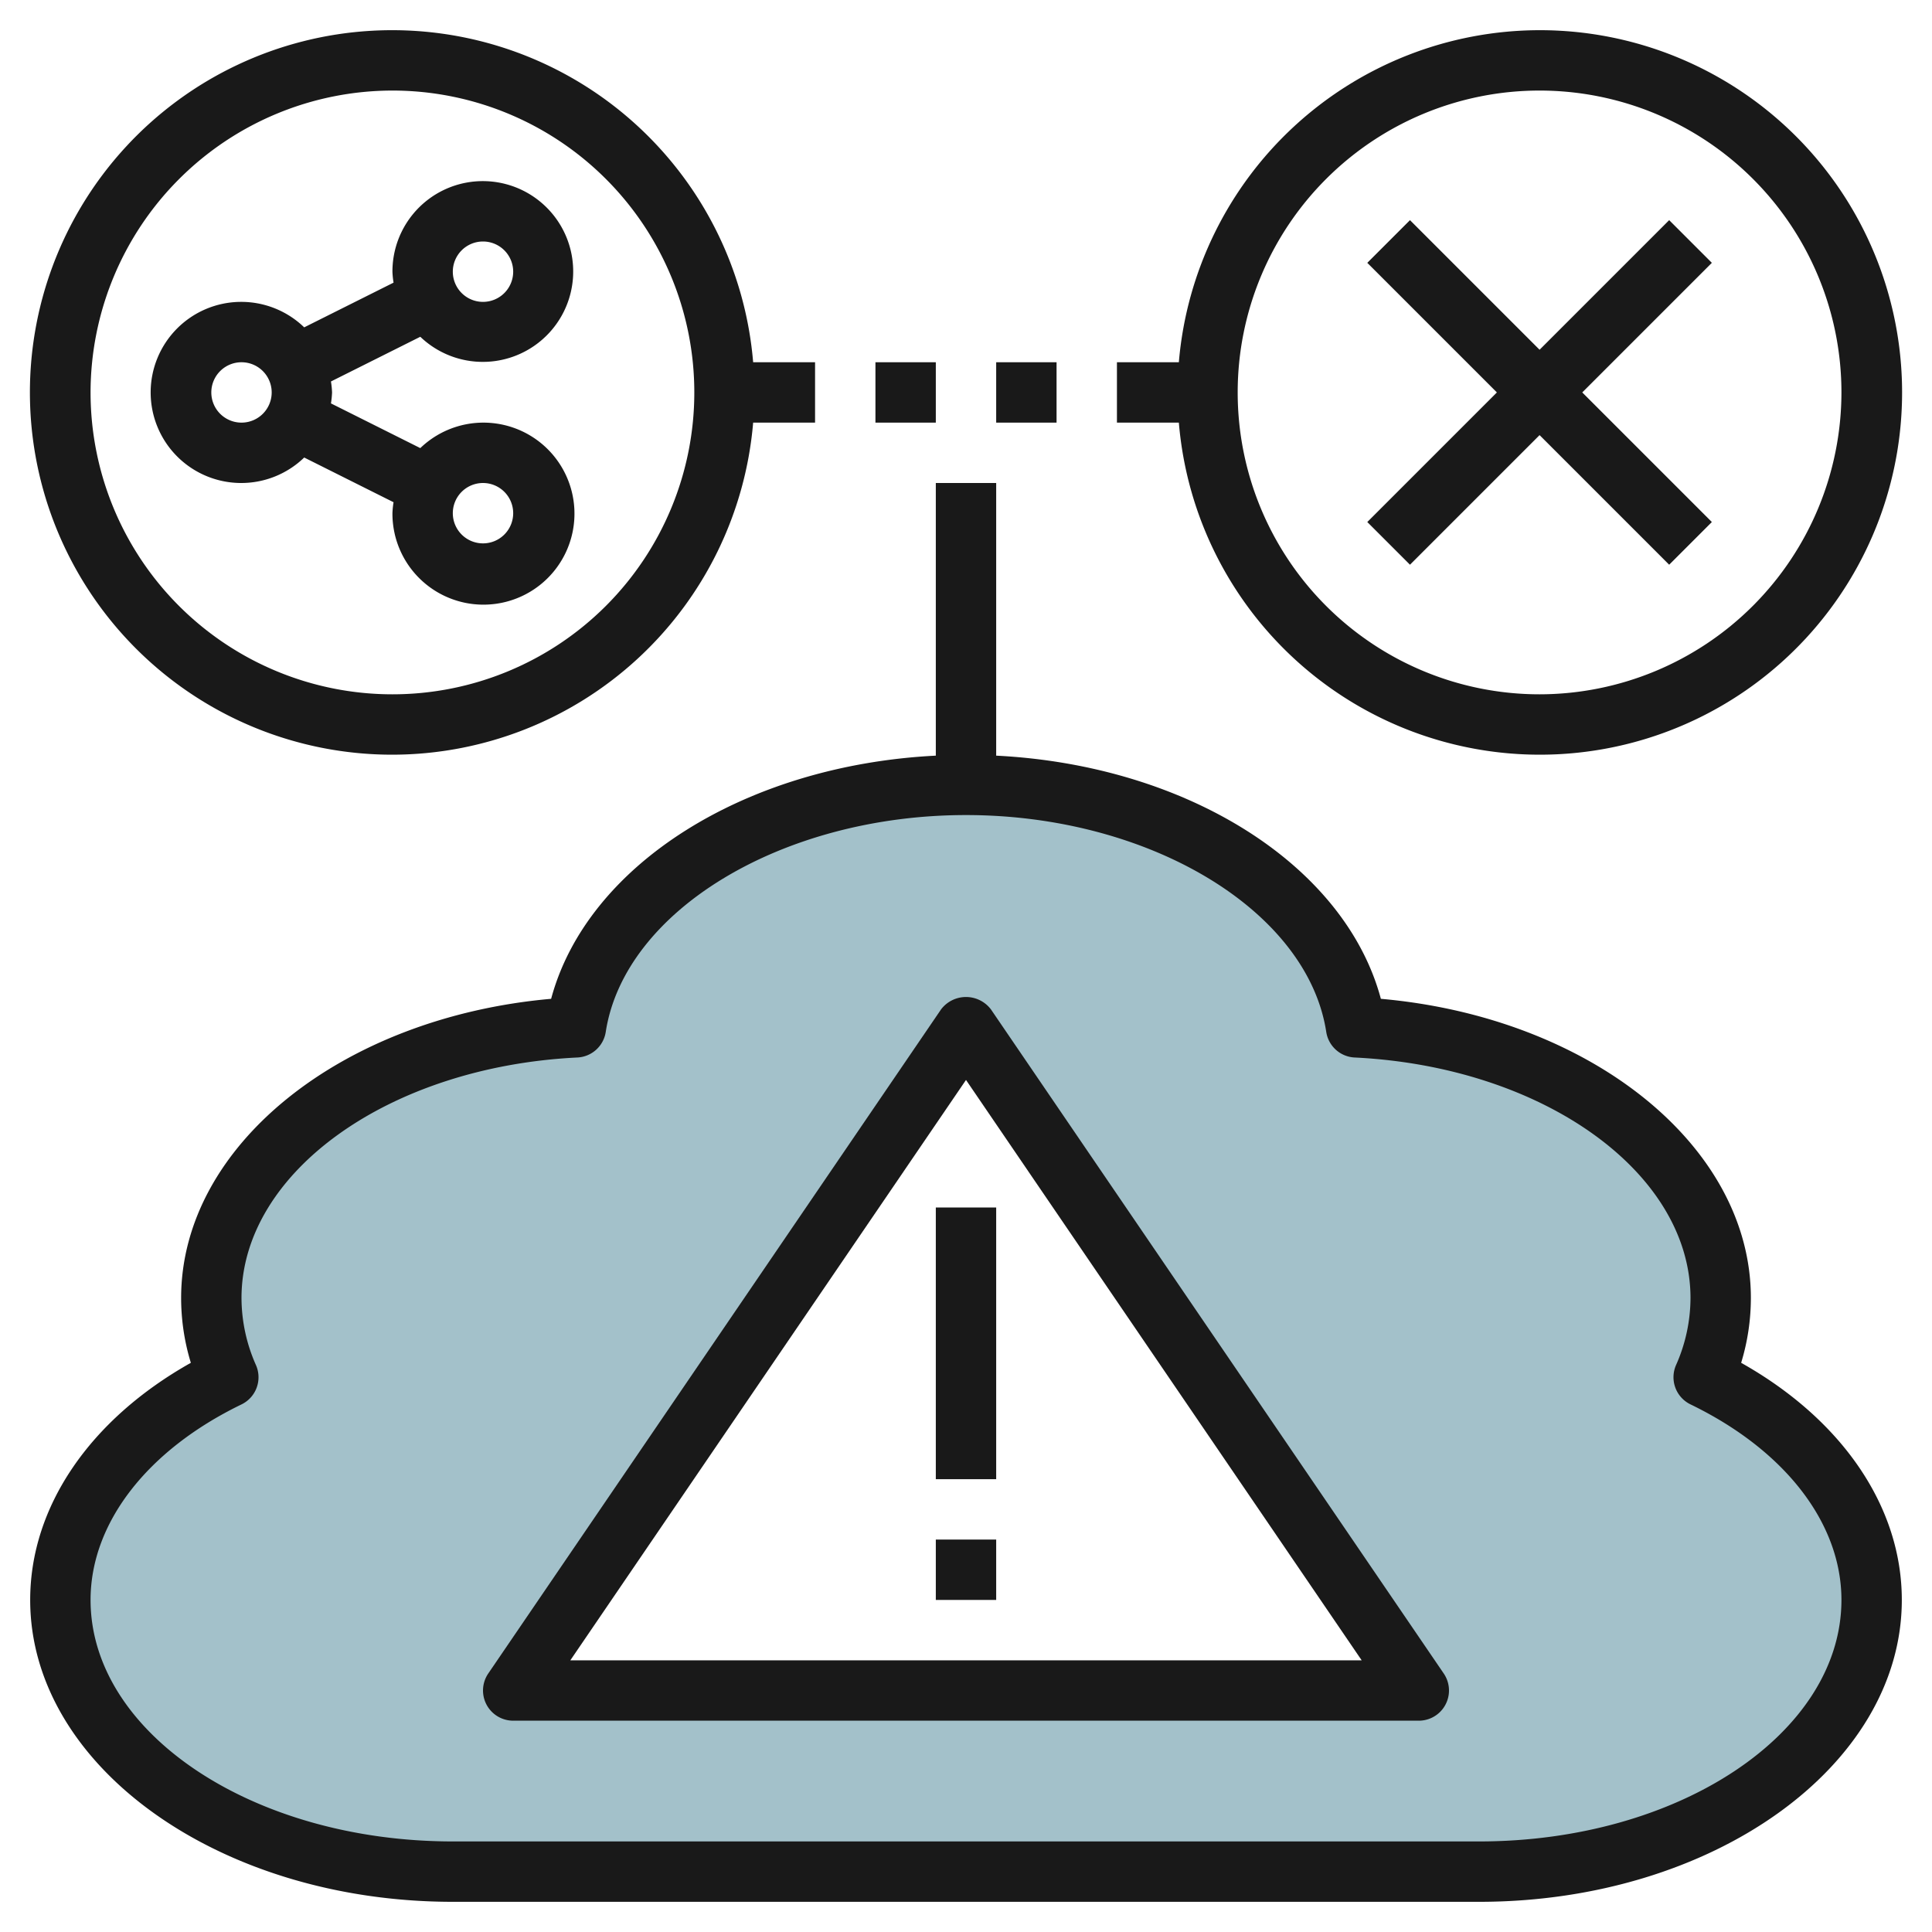 <svg id="Layer_3" height="512" viewBox="0 0 64 64" width="512" xmlns="http://www.w3.org/2000/svg" data-name="Layer 3"><path d="m56.435 45.623a6.482 6.482 0 0 0 .565-2.623c0-4.755-5.33-8.639-12.078-8.968-.697-4.515-6.215-8.032-12.922-8.032s-12.225 3.517-12.922 8.032c-6.748.329-12.078 4.213-12.078 8.968a6.482 6.482 0 0 0 .565 2.623c-3.365 1.627-5.565 4.322-5.565 7.377 0 4.971 5.82 9 13 9h34c7.18 0 13-4.029 13-9 0-3.055-2.2-5.75-5.565-7.377zm-39.435 10.377 15-22 15 22z" fill="#a3c1ca"/><g fill="#191919"><path d="m57.678 45.145a7.363 7.363 0 0 0 .322-2.145c0-5.047-5.324-9.3-12.257-9.913-1.189-4.431-6.416-7.737-12.743-8.055v-9.032h-2v9.032c-6.327.318-11.554 3.624-12.743 8.055-6.933.613-12.257 4.866-12.257 9.913a7.363 7.363 0 0 0 .322 2.145c-3.349 1.883-5.322 4.77-5.322 7.855 0 5.514 6.28 10 14 10h34c7.72 0 14-4.486 14-10 0-3.085-1.973-5.972-5.322-7.855zm-8.678 15.855h-34c-6.617 0-12-3.589-12-8 0-2.54 1.869-4.961 5-6.477a1 1 0 0 0 .48-1.3 5.5 5.5 0 0 1 -.48-2.223c0-4.164 4.888-7.665 11.127-7.969a1 1 0 0 0 .939-.846c.622-4.029 5.865-7.185 11.934-7.185s11.312 3.156 11.934 7.185a1 1 0 0 0 .939.846c6.239.304 11.127 3.805 11.127 7.969a5.5 5.5 0 0 1 -.48 2.222 1 1 0 0 0 .48 1.3c3.131 1.516 5 3.937 5 6.477 0 4.412-5.383 8.001-12 8.001z"/><path d="m32.826 33.437a1.037 1.037 0 0 0 -1.652 0l-15 22a1 1 0 0 0 .826 1.563h30a1 1 0 0 0 .826-1.563zm-13.933 21.563 13.107-19.225 13.107 19.225z"/><path d="m31 40h2v9h-2z"/><path d="m31 51h2v2h-2z"/><path d="m13 25a12.009 12.009 0 0 0 11.949-11h2.051v-2h-2.051a12 12 0 1 0 -11.949 13zm0-22a10 10 0 1 1 -10 10 10.011 10.011 0 0 1 10-10z"/><path d="m10.077 15.156 2.96 1.481a2.9 2.9 0 0 0 -.037.363 3.015 3.015 0 1 0 .923-2.156l-2.96-1.481a2.9 2.9 0 0 0 .037-.363 2.9 2.9 0 0 0 -.037-.363l2.96-1.481a2.994 2.994 0 1 0 -.923-2.156 2.9 2.9 0 0 0 .037.363l-2.96 1.481a3 3 0 1 0 0 4.312zm5.923.844a1 1 0 1 1 -1 1 1 1 0 0 1 1-1zm0-8a1 1 0 1 1 -1 1 1 1 0 0 1 1-1zm-9 5a1 1 0 1 1 1 1 1 1 0 0 1 -1-1z"/><path d="m51 1a12.009 12.009 0 0 0 -11.949 11h-2.051v2h2.051a12 12 0 1 0 11.949-13zm0 22a10 10 0 1 1 10-10 10.011 10.011 0 0 1 -10 10z"/><path d="m55.293 7.293-4.293 4.293-4.293-4.293-1.414 1.414 4.293 4.293-4.293 4.293 1.414 1.414 4.293-4.293 4.293 4.293 1.414-1.414-4.293-4.293 4.293-4.293z"/><path d="m29 12h2v2h-2z"/><path d="m33 12h2v2h-2z"/></g></svg>